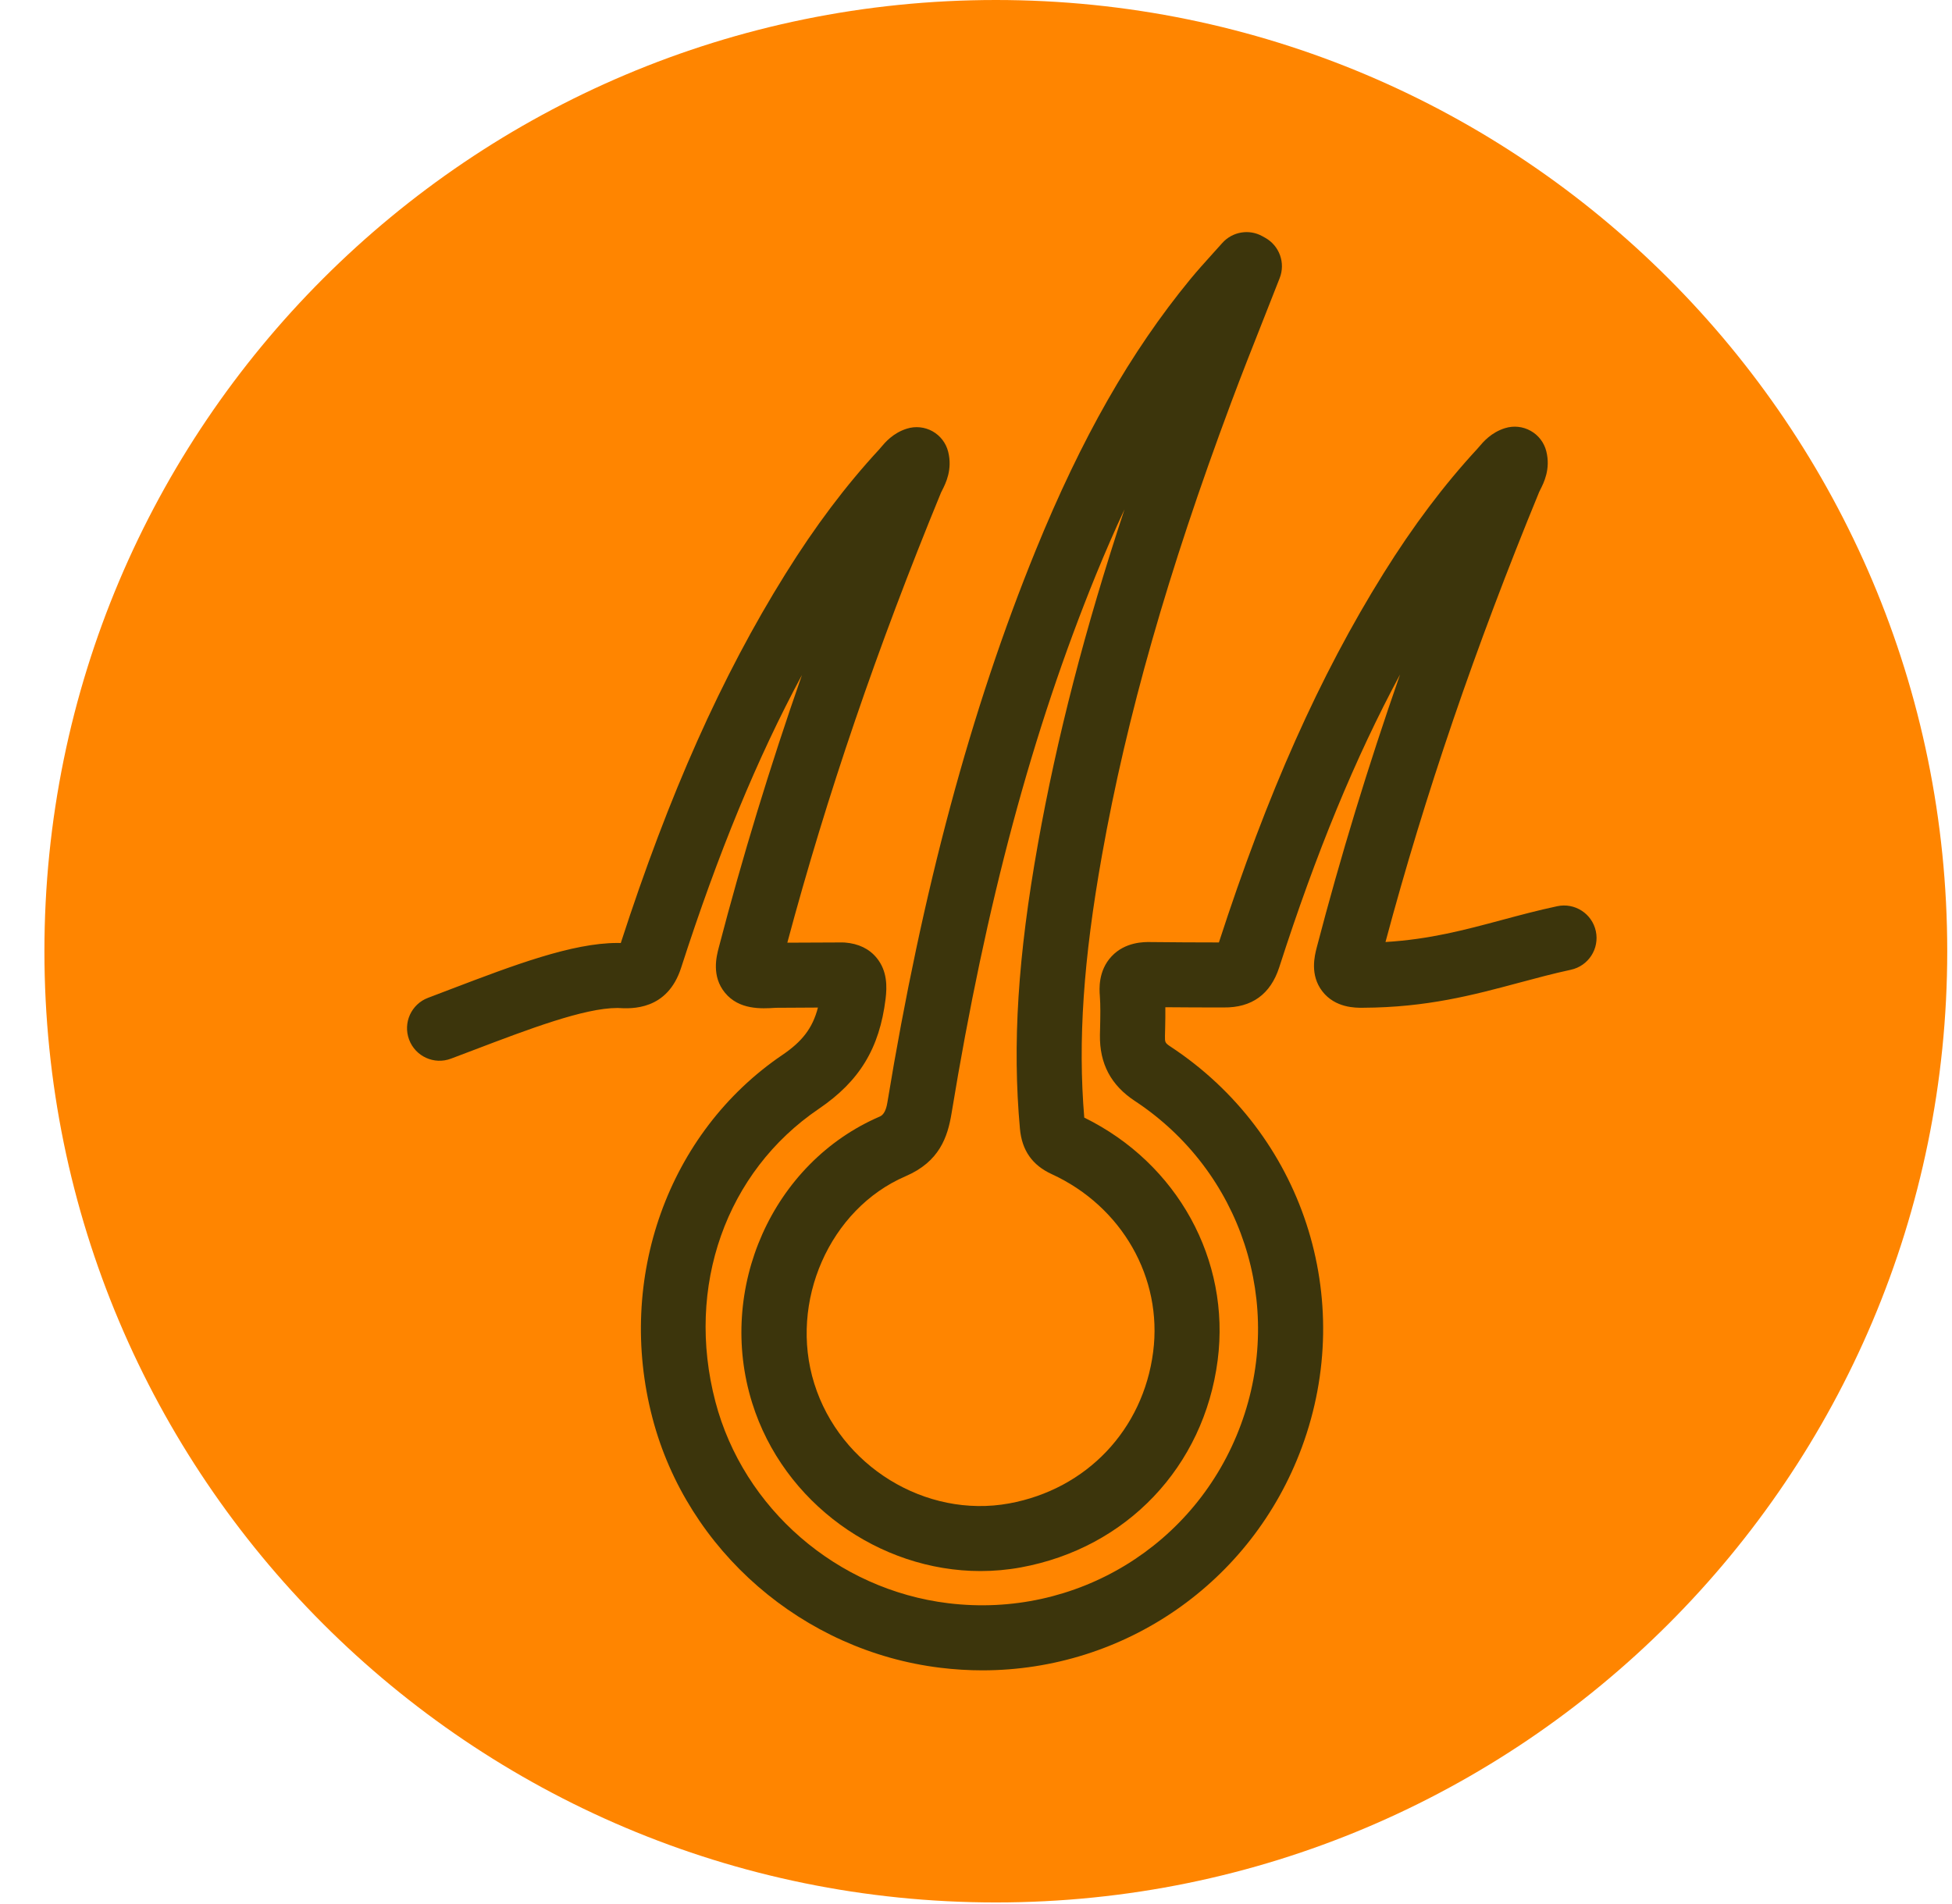 <svg width="41" height="40" viewBox="0 0 41 40" fill="none" xmlns="http://www.w3.org/2000/svg">
<path d="M0.933 19.983C0.933 8.947 9.88 0 20.917 0C31.953 0 40.9 8.947 40.9 19.983C40.9 31.02 31.953 39.967 20.917 39.967C9.88 39.967 0.933 31.02 0.933 19.983Z" fill="#FF8500"></path>
<path d="M33.519 19.562C33.44 19.193 33.076 18.959 32.708 19.038C32.303 19.124 31.92 19.227 31.55 19.326C30.772 19.535 30.03 19.734 29.101 19.79C29.929 16.697 30.987 13.6 32.328 10.338C32.335 10.321 32.344 10.305 32.352 10.288C32.424 10.147 32.574 9.853 32.478 9.478C32.432 9.297 32.314 9.142 32.15 9.051C31.987 8.959 31.793 8.939 31.614 8.994C31.32 9.085 31.153 9.284 31.063 9.391L31.029 9.43C30.328 10.189 29.684 11.045 29.059 12.047C27.718 14.198 26.619 16.664 25.602 19.799C25.125 19.798 24.647 19.797 24.169 19.791C24.039 19.788 23.635 19.784 23.348 20.091C23.062 20.395 23.091 20.788 23.101 20.918C23.116 21.123 23.112 21.34 23.107 21.569L23.103 21.74C23.093 22.343 23.333 22.798 23.836 23.129C26.08 24.608 26.995 27.406 26.062 29.933C25.127 32.466 22.599 34.007 19.918 33.681C17.582 33.397 15.616 31.695 15.026 29.446C14.394 27.033 15.247 24.618 17.199 23.294C18.053 22.714 18.473 22.024 18.601 20.984C18.632 20.729 18.639 20.4 18.414 20.124C18.257 19.932 18.033 19.824 17.748 19.801C17.729 19.8 17.707 19.801 17.694 19.799C17.308 19.8 16.922 19.801 16.537 19.804C17.366 16.71 18.424 13.612 19.765 10.349C19.772 10.332 19.781 10.316 19.79 10.299C19.862 10.157 20.011 9.863 19.915 9.488C19.869 9.306 19.75 9.152 19.586 9.06C19.422 8.969 19.228 8.949 19.049 9.005C18.757 9.096 18.59 9.295 18.501 9.401L18.467 9.441C17.765 10.2 17.121 11.056 16.497 12.058C15.156 14.209 14.056 16.675 13.039 19.811C13.015 19.81 12.991 19.809 12.967 19.81C12.018 19.81 10.787 20.278 9.485 20.774L8.992 20.962C8.639 21.094 8.46 21.488 8.593 21.841C8.726 22.195 9.12 22.374 9.473 22.24L9.972 22.051C11.102 21.621 12.27 21.176 12.965 21.176H12.976C13.276 21.195 14.019 21.225 14.307 20.329C15.083 17.923 15.903 15.93 16.844 14.181C16.17 16.113 15.591 18.011 15.096 19.911C15.049 20.09 14.94 20.509 15.229 20.858C15.525 21.216 15.985 21.193 16.297 21.172C16.592 21.169 16.886 21.168 17.18 21.167C17.069 21.598 16.85 21.88 16.432 22.163C14.032 23.792 12.935 26.858 13.705 29.792C14.435 32.578 16.866 34.686 19.753 35.037C20.049 35.073 20.343 35.091 20.635 35.091C23.608 35.09 26.291 33.257 27.344 30.406C28.498 27.28 27.365 23.818 24.587 21.988C24.47 21.911 24.467 21.896 24.469 21.763L24.473 21.6C24.476 21.456 24.479 21.31 24.477 21.16C24.888 21.164 25.298 21.165 25.702 21.165C26.292 21.172 26.686 20.889 26.87 20.319C27.645 17.912 28.466 15.919 29.407 14.17C28.733 16.102 28.154 18 27.658 19.901C27.613 20.075 27.507 20.482 27.776 20.828C28.045 21.174 28.468 21.174 28.633 21.171C29.971 21.165 30.954 20.901 31.904 20.646C32.274 20.547 32.623 20.453 32.994 20.373C33.363 20.294 33.598 19.931 33.519 19.562Z" fill="#3C350C"></path>
<path d="M18.48 23.456C16.225 24.426 15.047 27.07 15.799 29.474C16.456 31.576 18.466 33.005 20.594 33.005C20.876 33.005 21.16 32.98 21.444 32.928C23.665 32.52 25.287 30.813 25.576 28.577C25.849 26.469 24.73 24.439 22.774 23.479C22.639 21.867 22.755 20.16 23.146 17.968C23.667 15.043 24.529 12.021 25.858 8.46C26.08 7.865 26.319 7.261 26.55 6.677C26.66 6.399 26.77 6.12 26.879 5.841C27.003 5.524 26.874 5.164 26.577 4.997L26.518 4.964C26.238 4.806 25.885 4.866 25.672 5.106C25.604 5.183 25.535 5.259 25.466 5.335C25.307 5.511 25.148 5.688 24.997 5.871C23.745 7.397 22.714 9.205 21.755 11.559C20.391 14.906 19.372 18.702 18.638 23.165C18.612 23.325 18.559 23.422 18.48 23.456ZM19.987 23.386C20.713 18.965 21.677 15.371 23.02 12.074C23.217 11.593 23.416 11.136 23.619 10.701C22.787 13.216 22.199 15.496 21.801 17.728C21.378 20.096 21.262 21.942 21.423 23.714C21.464 24.168 21.683 24.48 22.092 24.667C23.567 25.346 24.422 26.847 24.221 28.401C24.01 30.037 22.823 31.285 21.198 31.584C19.442 31.905 17.644 30.8 17.103 29.066C16.566 27.35 17.426 25.397 19.02 24.711C19.729 24.406 19.904 23.893 19.987 23.386Z" fill="#3C350C"></path>
</svg>
